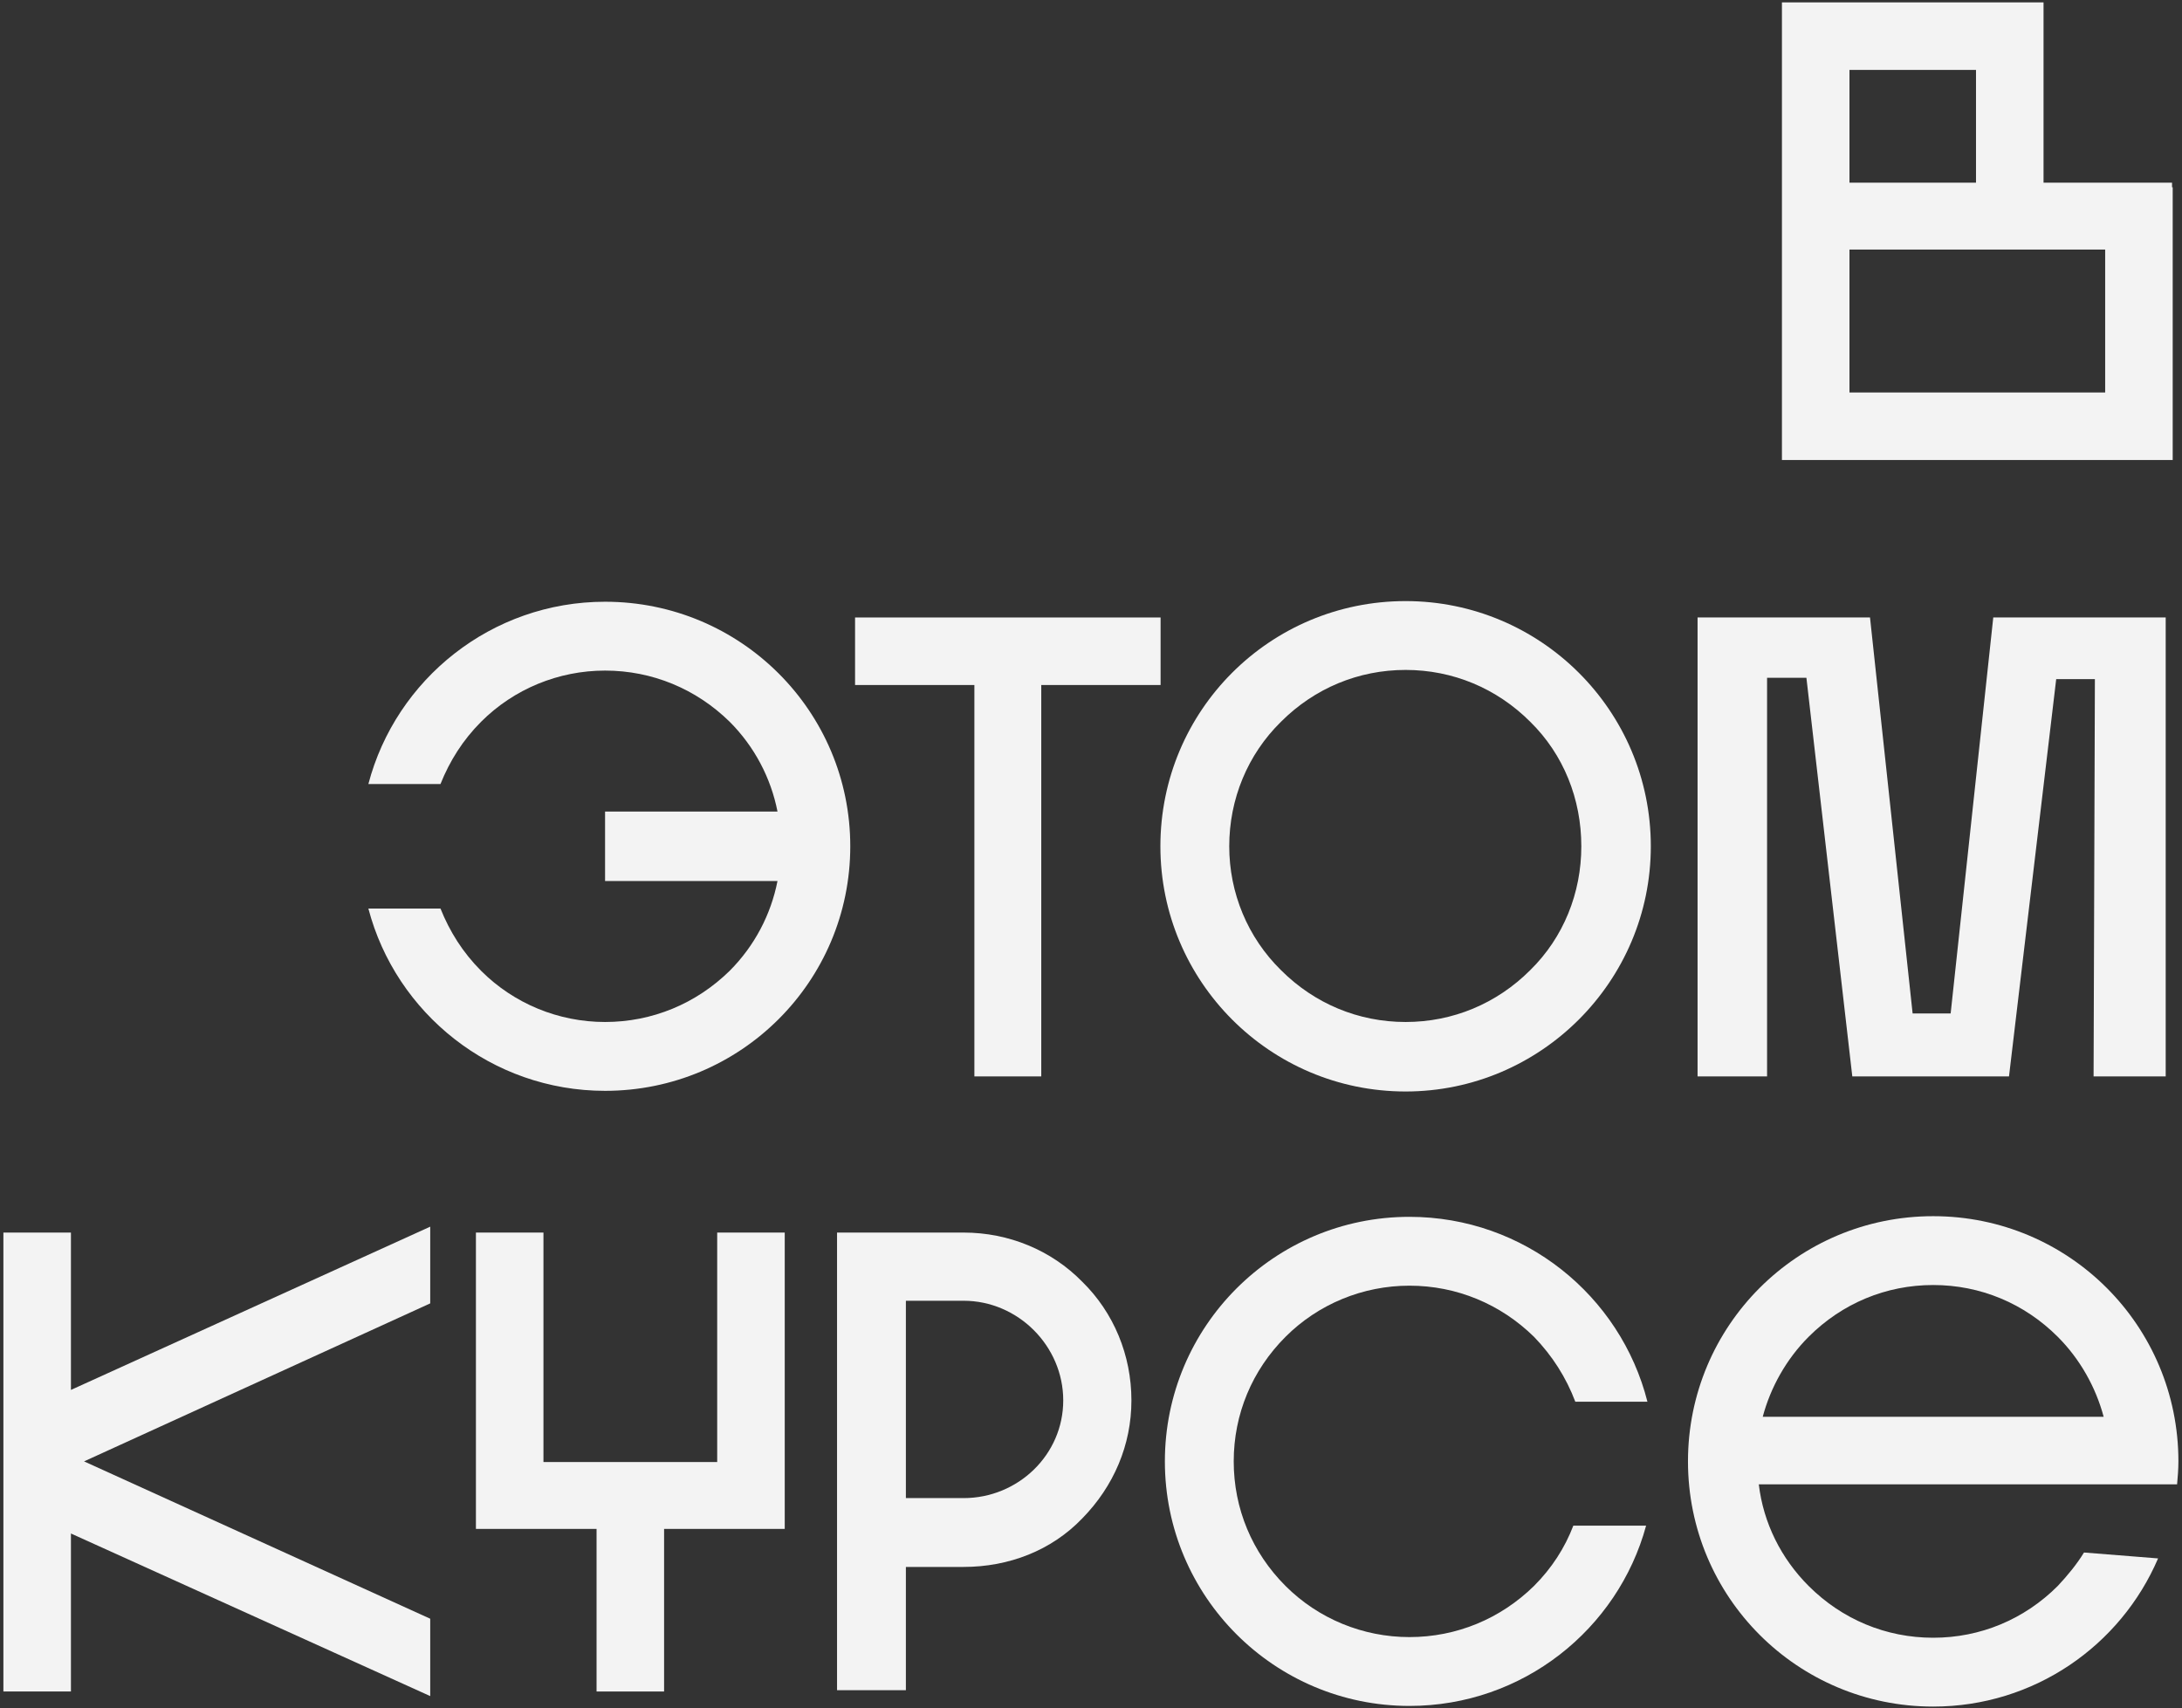 <?xml version="1.0" encoding="UTF-8"?> <svg xmlns="http://www.w3.org/2000/svg" width="525" height="411" viewBox="0 0 525 411" fill="none"><rect x="0" y="0" width="525" height="411" fill="#333333" stroke="none"/> <path d="M522.762 110.685V45.06H522.604V43.956H491.685V0.574H428.742V110.685H522.762ZM475.437 43.956H444.991V16.823H475.437V43.956ZM444.991 94.436V60.047H506.514V94.436H444.991Z" fill="#F3F3F3"></path> <path d="M145.581 144.788C118.29 144.788 95.258 163.403 88.633 188.643H105.985C108.194 183.122 111.349 178.074 115.766 173.657C123.653 165.769 134.38 161.352 145.581 161.352C156.939 161.352 167.508 165.769 175.553 173.657C181.548 179.651 185.492 187.223 187.069 195.269H145.581V211.99H187.069C185.492 220.036 181.548 227.608 175.553 233.602C167.508 241.49 156.939 245.907 145.581 245.907C134.38 245.907 123.653 241.49 115.766 233.602C111.349 229.185 108.194 224.137 105.985 218.616H88.633C95.258 243.856 118.29 262.471 145.581 262.471C178.235 262.471 204.58 236.126 204.58 203.63C204.58 171.133 178.235 144.788 145.581 144.788Z" fill="#F3F3F3"></path> <path d="M279.244 164.823V148.574H205.732V164.823H234.443V259H250.533V164.823H279.244Z" fill="#F3F3F3"></path> <path d="M397.195 203.63C397.195 170.975 370.692 144.631 338.196 144.631C305.541 144.631 279.197 170.975 279.197 203.63C279.197 236.126 305.541 262.628 338.196 262.628C370.692 262.628 397.195 236.126 397.195 203.63ZM295.761 203.63C295.761 192.271 300.178 181.544 308.223 173.657C316.268 165.612 326.838 161.195 338.196 161.195C349.554 161.195 360.123 165.612 368.168 173.657C376.214 181.544 380.473 192.271 380.473 203.63C380.473 214.83 376.214 225.557 368.168 233.444C360.123 241.49 349.554 245.907 338.196 245.907C326.838 245.907 316.268 241.49 308.223 233.444C300.178 225.557 295.761 214.83 295.761 203.63Z" fill="#F3F3F3"></path> <path d="M445.673 259H483.376L494.734 163.403H504.041L503.726 259H521.078V148.574H479.59L469.336 243.856H460.186L449.933 148.574H408.444V259H425.166V163.088H434.631L445.673 259Z" fill="#F3F3F3"></path> <path d="M103.514 295.155L17.067 334.435V296.574H0.818V407H17.067V368.982L103.514 408.104V389.49L20.222 351.63L103.514 313.612V295.155Z" fill="#F3F3F3"></path> <path d="M114.51 367.878H143.536V407H159.784V367.878H188.811V296.574H172.562V351.787H130.758V296.574H114.51V367.878Z" fill="#F3F3F3"></path> <path d="M231.842 296.574H201.396V406.685H217.96V377.027H231.842C242.727 377.027 252.981 373.084 260.395 365.354C267.967 357.624 272.226 347.686 272.226 336.959C272.226 326.074 267.967 315.82 260.395 308.406C252.981 300.834 242.727 296.574 231.842 296.574ZM231.842 360.464H217.96V312.981H231.842C244.935 312.981 255.82 323.865 255.82 336.959C255.82 350.052 244.935 360.464 231.842 360.464Z" fill="#F3F3F3"></path> <path d="M396.064 367.089H378.554C376.503 372.453 373.348 377.343 369.089 381.602C361.044 389.49 350.474 393.907 339.116 393.907C327.916 393.907 317.189 389.49 309.301 381.602C301.256 373.557 296.839 362.988 296.839 351.63C296.839 340.271 301.256 329.702 309.301 321.657C317.189 313.769 327.916 309.352 339.116 309.352C350.474 309.352 361.044 313.769 369.089 321.657C373.506 326.232 376.819 331.437 379.027 337.274H396.38C389.912 311.719 366.723 292.788 339.116 292.788C306.62 292.788 280.275 319.133 280.275 351.63C280.275 384.126 306.62 410.471 339.116 410.471C366.407 410.471 389.281 392.014 396.064 367.089Z" fill="#F3F3F3"></path> <path d="M519.245 374.977L501.419 373.557C499.683 376.396 497.475 379.078 495.109 381.602C487.063 389.647 476.494 394.065 465.136 394.065C453.778 394.065 443.209 389.647 435.163 381.602C428.538 374.977 424.278 366.458 423.174 357.151H523.819C523.977 355.416 524.135 353.523 524.135 351.63C524.135 318.975 497.79 292.631 465.136 292.631C432.481 292.631 406.137 318.975 406.137 351.63C406.137 384.284 432.481 410.628 465.136 410.628C489.43 410.628 510.253 395.958 519.245 374.977ZM465.136 309.195C476.494 309.195 487.063 313.612 495.109 321.657C500.472 327.02 504.258 333.804 506.151 340.902H424.121C426.014 333.804 429.8 327.02 435.163 321.657C443.209 313.612 453.778 309.195 465.136 309.195Z" fill="#F3F3F3"></path> </svg> 